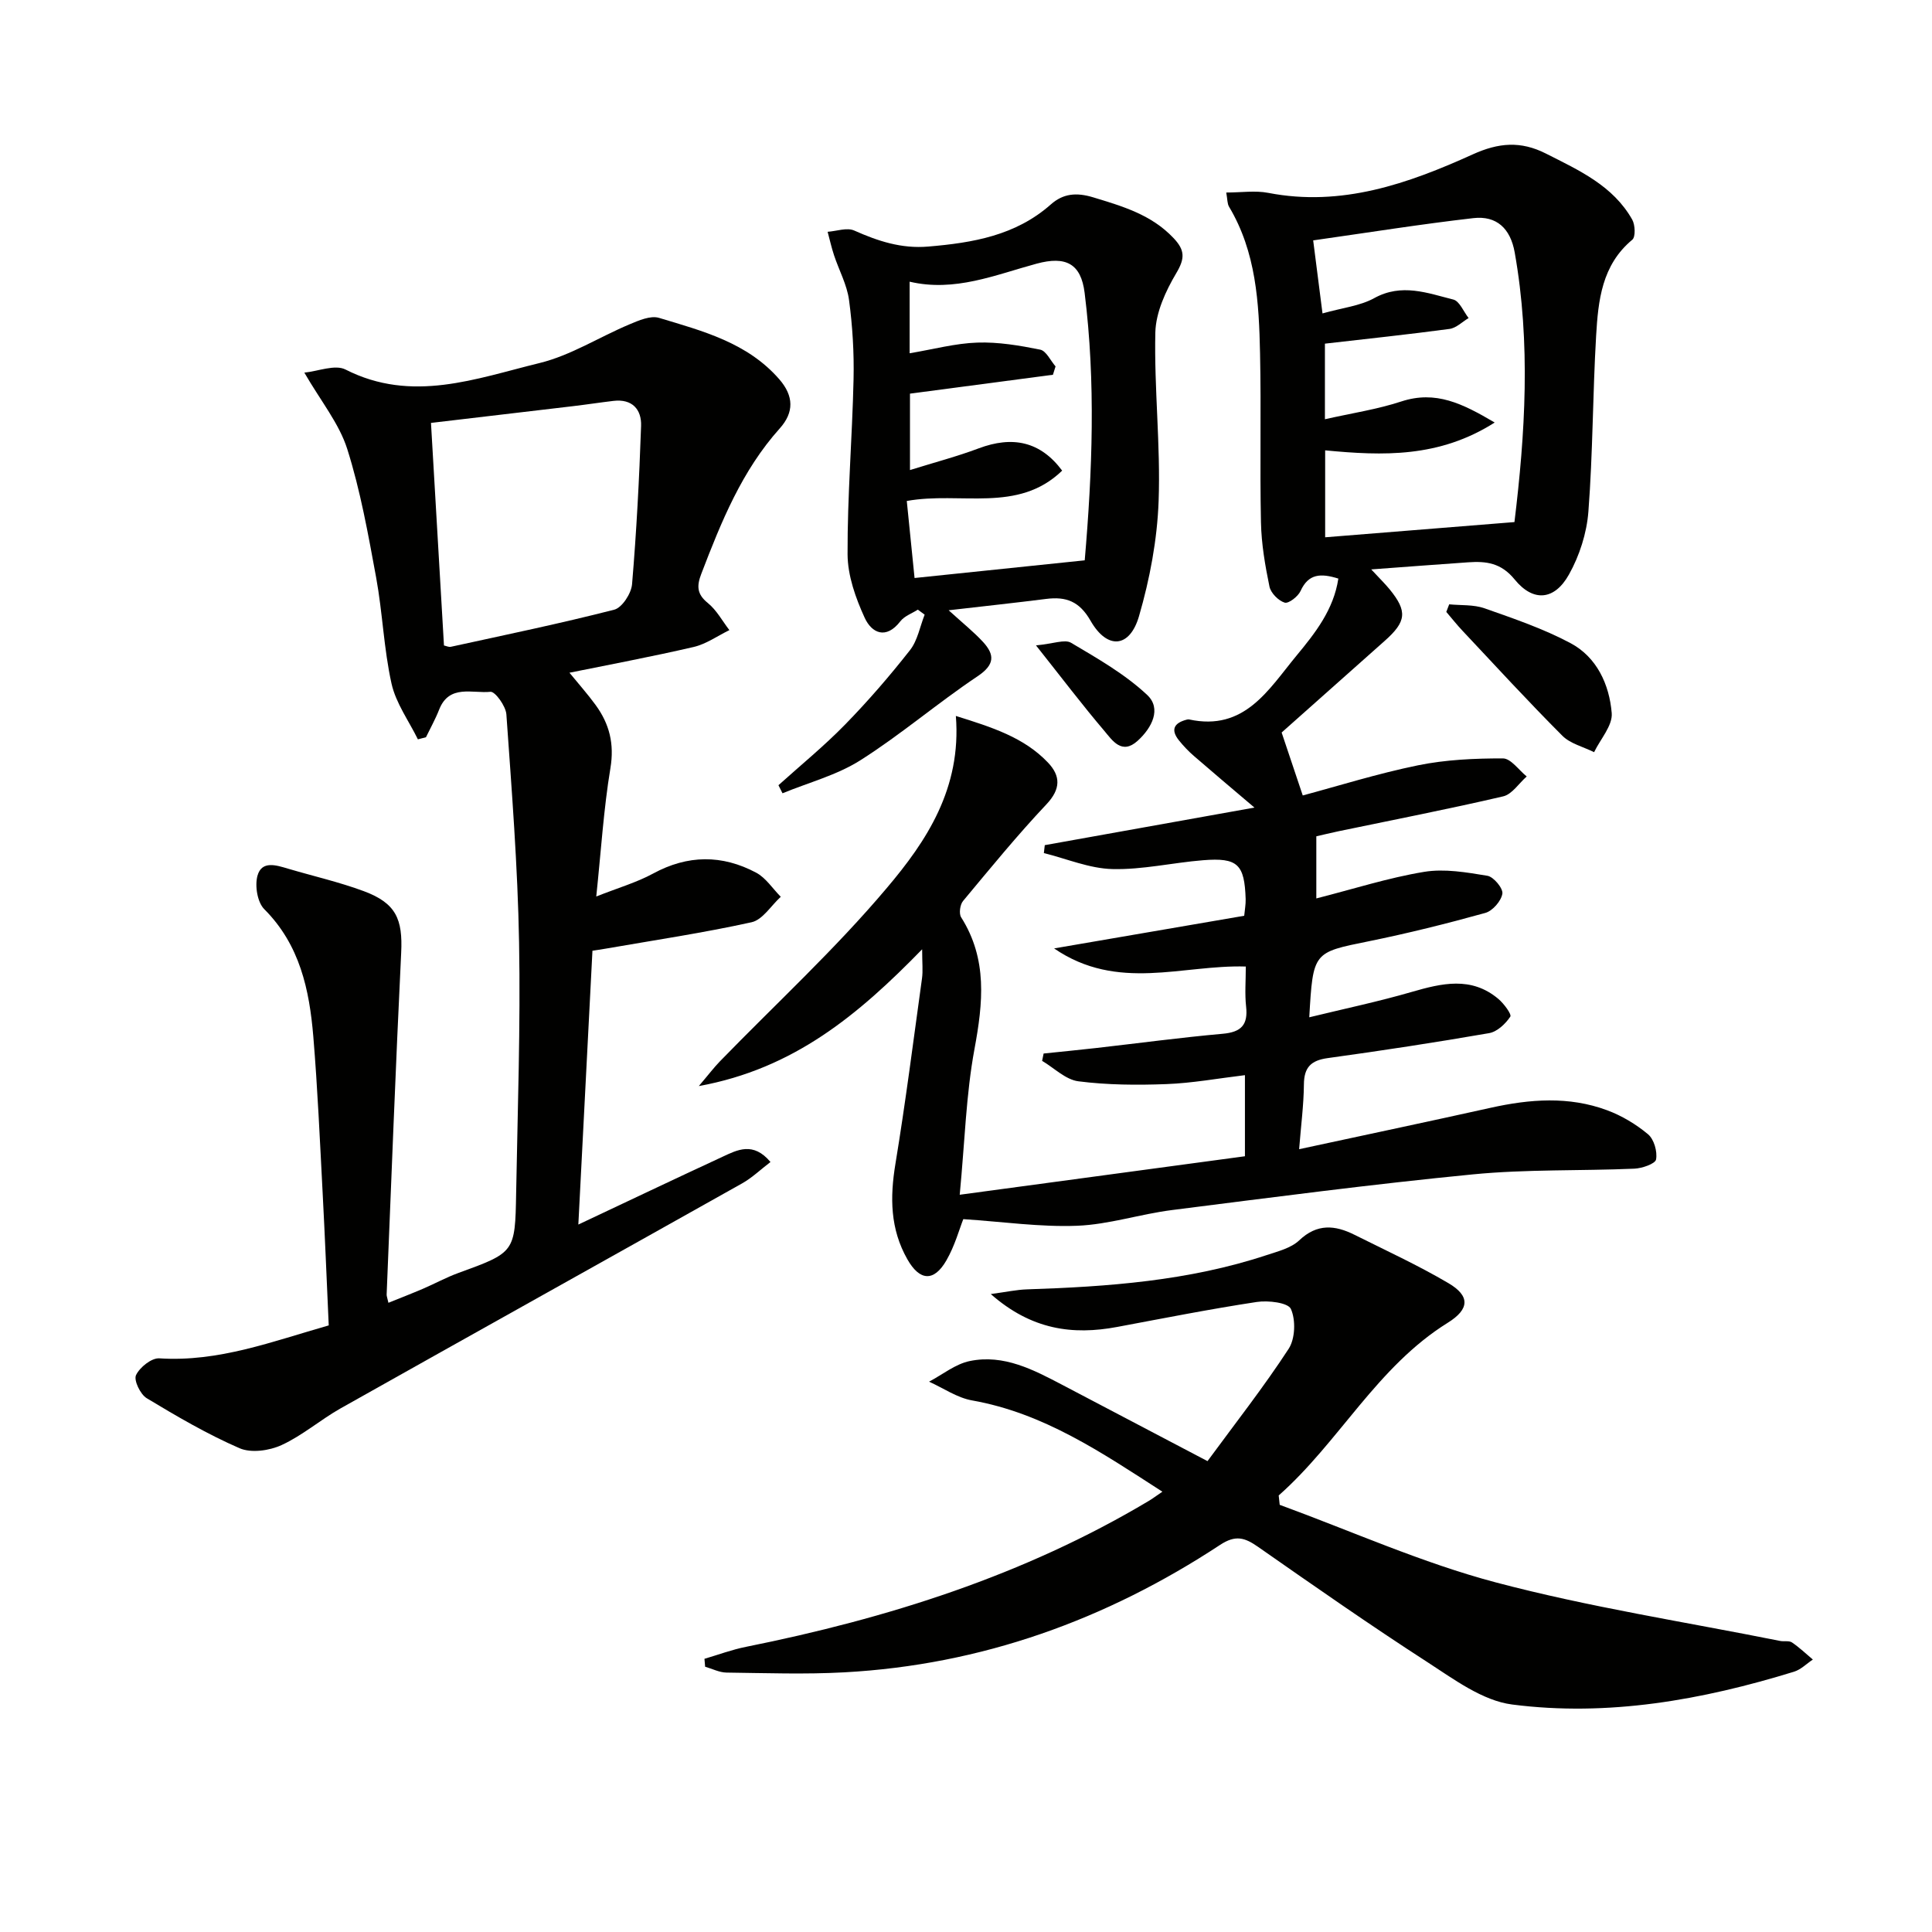 <svg enable-background="new 0 0 400 400" viewBox="0 0 400 400" xmlns="http://www.w3.org/2000/svg"><g fill="#010100"><path d="m197.9 148.23c7.52 2.35 14.11 4.44 19.07 9.65 2.64 2.78 2.67 5.48-.32 8.65-6.04 6.4-11.62 13.24-17.26 20.01-.63.75-.88 2.61-.4 3.37 5.5 8.69 4.53 17.74 2.76 27.31-1.74 9.38-1.99 19.04-3.05 30.14 20.4-2.75 39.69-5.36 59.05-7.97 0-5.79 0-10.75 0-16.79-5.59.67-10.9 1.65-16.24 1.85-6.08.23-12.24.19-18.25-.58-2.64-.34-5.01-2.76-7.5-4.23.1-.51.21-1.02.31-1.52 3.63-.38 7.26-.73 10.88-1.14 8.73-.99 17.45-2.17 26.21-2.95 3.83-.34 5.26-1.85 4.83-5.66-.29-2.61-.06-5.28-.06-8.26-13.1-.41-26.51 5.28-39.69-3.75 13.84-2.38 26.48-4.55 39.36-6.76.11-1.2.33-2.33.3-3.44-.23-7.23-1.64-8.63-8.81-8.06-6.28.5-12.55 1.99-18.8 1.83-4.75-.12-9.45-2.14-14.17-3.31.06-.55.13-1.09.19-1.64 14.06-2.52 28.12-5.04 43.41-7.78-4.91-4.17-8.75-7.4-12.54-10.69-1.12-.97-2.16-2.06-3.09-3.22-1.79-2.23-.99-3.62 1.59-4.29.16-.04.34-.08.49-.05 11.51 2.5 16.45-6.18 22.26-13.21 3.88-4.69 7.69-9.52 8.66-15.95-3.64-1.14-6.19-1.03-7.82 2.56-.52 1.15-2.48 2.66-3.29 2.42-1.3-.4-2.87-1.99-3.15-3.32-.9-4.37-1.67-8.83-1.76-13.28-.25-11.66.06-23.33-.19-34.99-.22-10.49-.8-20.98-6.42-30.38-.38-.64-.32-1.54-.58-2.94 3.14 0 6.01-.45 8.69.07 15.2 2.95 28.96-1.9 42.35-7.97 5.34-2.42 9.92-2.82 15.16-.16 6.85 3.47 13.86 6.62 17.85 13.66.62 1.1.72 3.59.02 4.17-6.33 5.26-7.06 12.6-7.49 19.89-.71 12.12-.67 24.3-1.6 36.4-.34 4.45-1.84 9.14-4.03 13.04-2.99 5.34-7.39 5.74-11.24 1.01-2.81-3.45-5.91-3.81-9.63-3.55-6.37.44-12.73.93-20.06 1.47 1.8 1.94 2.86 2.97 3.79 4.1 3.74 4.58 3.51 6.7-1.03 10.72-7.31 6.48-14.61 12.99-21.31 18.95 1.28 3.83 2.73 8.12 4.37 13.03 7.29-1.95 15.49-4.53 23.86-6.24 5.73-1.17 11.71-1.44 17.58-1.43 1.65 0 3.29 2.42 4.93 3.74-1.62 1.42-3.03 3.69-4.88 4.12-11.31 2.64-22.71 4.85-34.08 7.22-1.77.37-3.52.81-4.6 1.05v12.86c7.71-1.96 14.92-4.28 22.31-5.5 4.23-.7 8.79.1 13.11.81 1.29.21 3.28 2.62 3.1 3.71-.25 1.52-2.02 3.56-3.53 3.98-7.99 2.22-16.06 4.23-24.18 5.88-11.45 2.32-11.49 2.15-12.27 15.73 7.31-1.78 14.31-3.25 21.17-5.24 6.26-1.81 12.35-3.28 17.95 1.41 1.16.97 2.83 3.22 2.5 3.7-.99 1.48-2.71 3.12-4.38 3.41-11.11 1.93-22.26 3.63-33.43 5.17-3.46.48-4.89 1.91-4.92 5.44-.04 4.25-.6 8.49-.99 13.42 13.81-2.98 26.76-5.71 39.68-8.58 8.09-1.8 16.18-2.42 24.07.51 3.05 1.13 6 2.9 8.49 4.98 1.24 1.04 1.96 3.58 1.66 5.21-.16.9-2.88 1.84-4.49 1.91-11.14.48-22.35.1-33.42 1.18-20.82 2.03-41.57 4.76-62.32 7.39-6.57.83-13.05 2.99-19.61 3.25-7.65.3-15.36-.83-23.59-1.37-.8 2-1.75 5.52-3.51 8.56-2.6 4.5-5.54 4.2-8.06-.23-3.58-6.29-3.63-12.83-2.48-19.79 2.1-12.75 3.73-25.58 5.5-38.38.22-1.57.03-3.19.03-6.03-13.22 13.57-26.56 24.74-46.24 28.32 2.02-2.37 3.11-3.82 4.37-5.12 11.58-11.92 23.89-23.23 34.57-35.91 8.19-9.67 15.47-20.6 14.28-35.6zm76.46-54.99v18c13.14-1.06 25.98-2.09 39.19-3.15 2.21-18.15 3.41-36.97.05-55.84-.88-4.93-3.73-7.64-8.55-7.09-10.81 1.24-21.57 2.96-33.17 4.61.63 4.89 1.24 9.67 1.93 15.12 4.13-1.17 7.76-1.54 10.7-3.16 5.69-3.14 11.02-1.06 16.39.29 1.29.33 2.12 2.51 3.16 3.83-1.31.78-2.56 2.06-3.95 2.25-8.49 1.14-17.01 2.04-25.8 3.05v15.65c5.62-1.27 10.85-2.05 15.81-3.68 7.14-2.34 12.69.44 19.34 4.36-11.49 7.31-23.1 6.91-35.1 5.76z"/><path d="m117.9 139.28c1.9 2.33 3.78 4.43 5.43 6.7 2.84 3.9 3.89 8.02 3.05 13.06-1.4 8.44-1.93 17.03-2.93 26.57 4.51-1.79 8.34-2.89 11.77-4.75 7.17-3.9 14.28-3.93 21.32-.19 2.02 1.07 3.42 3.3 5.11 5-2 1.82-3.75 4.76-6.04 5.27-10.01 2.21-20.17 3.72-30.28 5.48-.96.17-1.92.3-2.67.42-.97 18.92-1.94 37.59-2.92 56.69 10.04-4.73 19.91-9.43 29.82-14.02 3.1-1.44 6.38-3.2 9.96 1.07-2.07 1.58-3.82 3.27-5.86 4.42-27.69 15.55-55.43 31-83.11 46.57-4.19 2.36-7.92 5.63-12.26 7.62-2.52 1.16-6.29 1.69-8.69.65-6.66-2.89-12.99-6.6-19.23-10.36-1.32-.8-2.71-3.71-2.21-4.77.76-1.62 3.22-3.59 4.83-3.48 12.29.8 23.45-3.52 35.07-6.82-.42-9.28-.78-18.36-1.26-27.43-.57-10.79-1.04-21.59-1.93-32.35-.81-9.7-2.78-19.01-10.15-26.39-1.44-1.44-1.99-4.86-1.41-6.94.88-3.17 3.88-2.18 6.33-1.45 5.24 1.55 10.61 2.77 15.72 4.67 6.64 2.48 8.04 5.78 7.7 12.73-1.15 23.58-2.04 47.18-3.01 70.77-.01.32.13.64.37 1.71 2.45-.99 4.82-1.91 7.16-2.91 2.44-1.05 4.79-2.34 7.28-3.25 11.7-4.26 11.79-4.23 12-16.48.31-17.31.92-34.63.61-51.93-.28-15.77-1.52-31.52-2.63-47.26-.12-1.71-2.33-4.77-3.3-4.67-3.7.39-8.54-1.63-10.62 3.69-.77 1.96-1.81 3.82-2.73 5.72-.56.14-1.11.29-1.67.43-1.88-3.83-4.56-7.49-5.46-11.54-1.6-7.19-1.85-14.68-3.18-21.94-1.65-8.96-3.25-17.99-5.99-26.64-1.67-5.26-5.44-9.86-8.88-15.8 2.84-.28 6.35-1.75 8.53-.64 13.76 7 27.02 1.86 40.18-1.35 6.46-1.58 12.36-5.38 18.59-8 1.93-.81 4.37-1.88 6.13-1.35 9.03 2.72 18.3 5.12 24.91 12.72 3.01 3.47 3.07 6.85.08 10.18-7.84 8.74-12.12 19.36-16.24 30.11-.95 2.48-.93 4.18 1.35 6.02 1.82 1.47 3.01 3.72 4.47 5.62-2.46 1.2-4.81 2.89-7.4 3.49-8.7 2.02-17.47 3.65-25.71 5.33zm-25.98-5.64c.48.1.99.37 1.43.27 11.29-2.47 22.62-4.81 33.82-7.68 1.63-.42 3.53-3.36 3.69-5.27.92-10.9 1.49-21.83 1.87-32.77.12-3.42-1.84-5.65-5.71-5.19-2.8.33-5.58.76-8.37 1.09-9.83 1.17-19.66 2.32-29.42 3.47.91 15.59 1.8 30.81 2.69 46.08z"/><path d="m250 302.51c5.81-7.91 11.65-15.35 16.8-23.25 1.36-2.09 1.49-5.96.47-8.25-.59-1.32-4.72-1.81-7.08-1.45-9.67 1.47-19.27 3.37-28.89 5.17-9.24 1.73-17.76.59-26.17-6.81 3.21-.43 5.33-.9 7.47-.97 16.81-.55 33.52-1.76 49.63-7.09 2.35-.78 5.06-1.45 6.76-3.06 3.71-3.52 7.42-3.16 11.42-1.16 6.53 3.26 13.18 6.32 19.45 10.01 4.55 2.67 4.4 5.4-.11 8.21-14.67 9.12-22.47 24.67-35.01 35.76.07.65.14 1.29.21 1.94 14.89 5.45 29.48 12.02 44.74 16.06 19.34 5.12 39.22 8.18 58.87 12.12.81.16 1.84-.1 2.45.31 1.54 1.04 2.89 2.34 4.32 3.54-1.29.86-2.47 2.08-3.9 2.52-19.03 5.86-38.52 9.35-58.36 6.79-6.14-.79-12.05-5.22-17.55-8.78-11.88-7.67-23.48-15.78-35.08-23.88-2.73-1.9-4.62-2.5-7.83-.39-23.62 15.54-49.46 24.85-77.82 26.39-8.1.44-16.25.15-24.38.05-1.48-.02-2.94-.79-4.42-1.21-.05-.55-.09-1.1-.14-1.64 2.86-.84 5.68-1.9 8.6-2.48 29.33-5.89 57.56-14.79 83.42-30.23.7-.42 1.35-.91 2.79-1.89-12.65-8.16-24.6-16.28-39.41-18.9-3.1-.55-5.94-2.55-8.9-3.88 2.8-1.47 5.45-3.66 8.43-4.27 7.08-1.46 13.24 1.83 19.29 5 9.67 5.09 19.34 10.16 29.93 15.72z"/><path d="m196.41 126.35c3.07 2.79 5.24 4.52 7.1 6.54 2.47 2.69 2.46 4.73-1.12 7.13-8.26 5.52-15.86 12.06-24.25 17.38-4.87 3.09-10.72 4.61-16.13 6.84-.28-.56-.56-1.12-.84-1.67 4.63-4.17 9.48-8.13 13.82-12.58 4.75-4.87 9.22-10.04 13.42-15.39 1.57-2 2.05-4.87 3.03-7.34-.47-.35-.94-.69-1.41-1.04-1.23.79-2.78 1.32-3.62 2.41-2.98 3.86-5.94 2.42-7.38-.71-1.88-4.09-3.53-8.74-3.55-13.16-.05-12.08.97-24.17 1.24-36.26.12-5.46-.21-10.99-.94-16.4-.43-3.17-2.08-6.16-3.1-9.25-.53-1.59-.89-3.24-1.33-4.86 1.86-.13 4.01-.93 5.51-.26 4.92 2.19 9.76 3.79 15.31 3.32 9.25-.78 18.12-2.28 25.41-8.74 2.51-2.22 5.24-2.52 8.73-1.46 6.11 1.86 12.05 3.57 16.65 8.43 2.39 2.52 2.39 4.22.57 7.28-2.19 3.69-4.23 8.13-4.33 12.28-.26 11.62 1.1 23.29.68 34.9-.29 8-1.82 16.13-4.06 23.83-1.92 6.61-6.58 6.97-10.02.97-2.32-4.06-5.08-5.06-9.2-4.54-6.34.8-12.71 1.49-20.19 2.35zm-8.67-22.63c.56 5.56 1.09 10.75 1.61 15.95 12.04-1.25 23.48-2.44 35.23-3.66 1.57-18.28 2.3-36.83-.02-55.38-.75-6.02-3.85-7.69-9.94-6.04-8.57 2.32-16.94 5.92-26.29 3.73v14.82c4.92-.82 9.45-2.06 14.02-2.21 4.33-.15 8.74.6 13.01 1.46 1.24.25 2.13 2.26 3.18 3.47-.18.58-.36 1.16-.54 1.73-9.84 1.3-19.69 2.6-29.6 3.91v15.82c5.17-1.61 9.78-2.82 14.22-4.49 7.03-2.64 12.79-1.44 17.29 4.61-9.17 8.88-21 4.27-32.17 6.28z"/><path d="m300.04 125.12c2.45.24 5.05.03 7.31.82 6.04 2.13 12.17 4.21 17.8 7.21 5.47 2.91 8.05 8.59 8.54 14.49.21 2.58-2.35 5.39-3.65 8.09-2.22-1.11-4.91-1.74-6.57-3.4-7.05-7.06-13.8-14.42-20.64-21.7-1.19-1.26-2.26-2.62-3.39-3.94.2-.53.4-1.05.6-1.57z"/><path d="m214.49 133.62c3.63-.34 5.96-1.31 7.26-.54 5.48 3.25 11.15 6.48 15.75 10.79 3.05 2.85.98 6.84-1.97 9.51-3.28 2.97-5.23-.09-6.9-2.07-4.55-5.35-8.8-10.96-14.14-17.69z"/></g></svg>